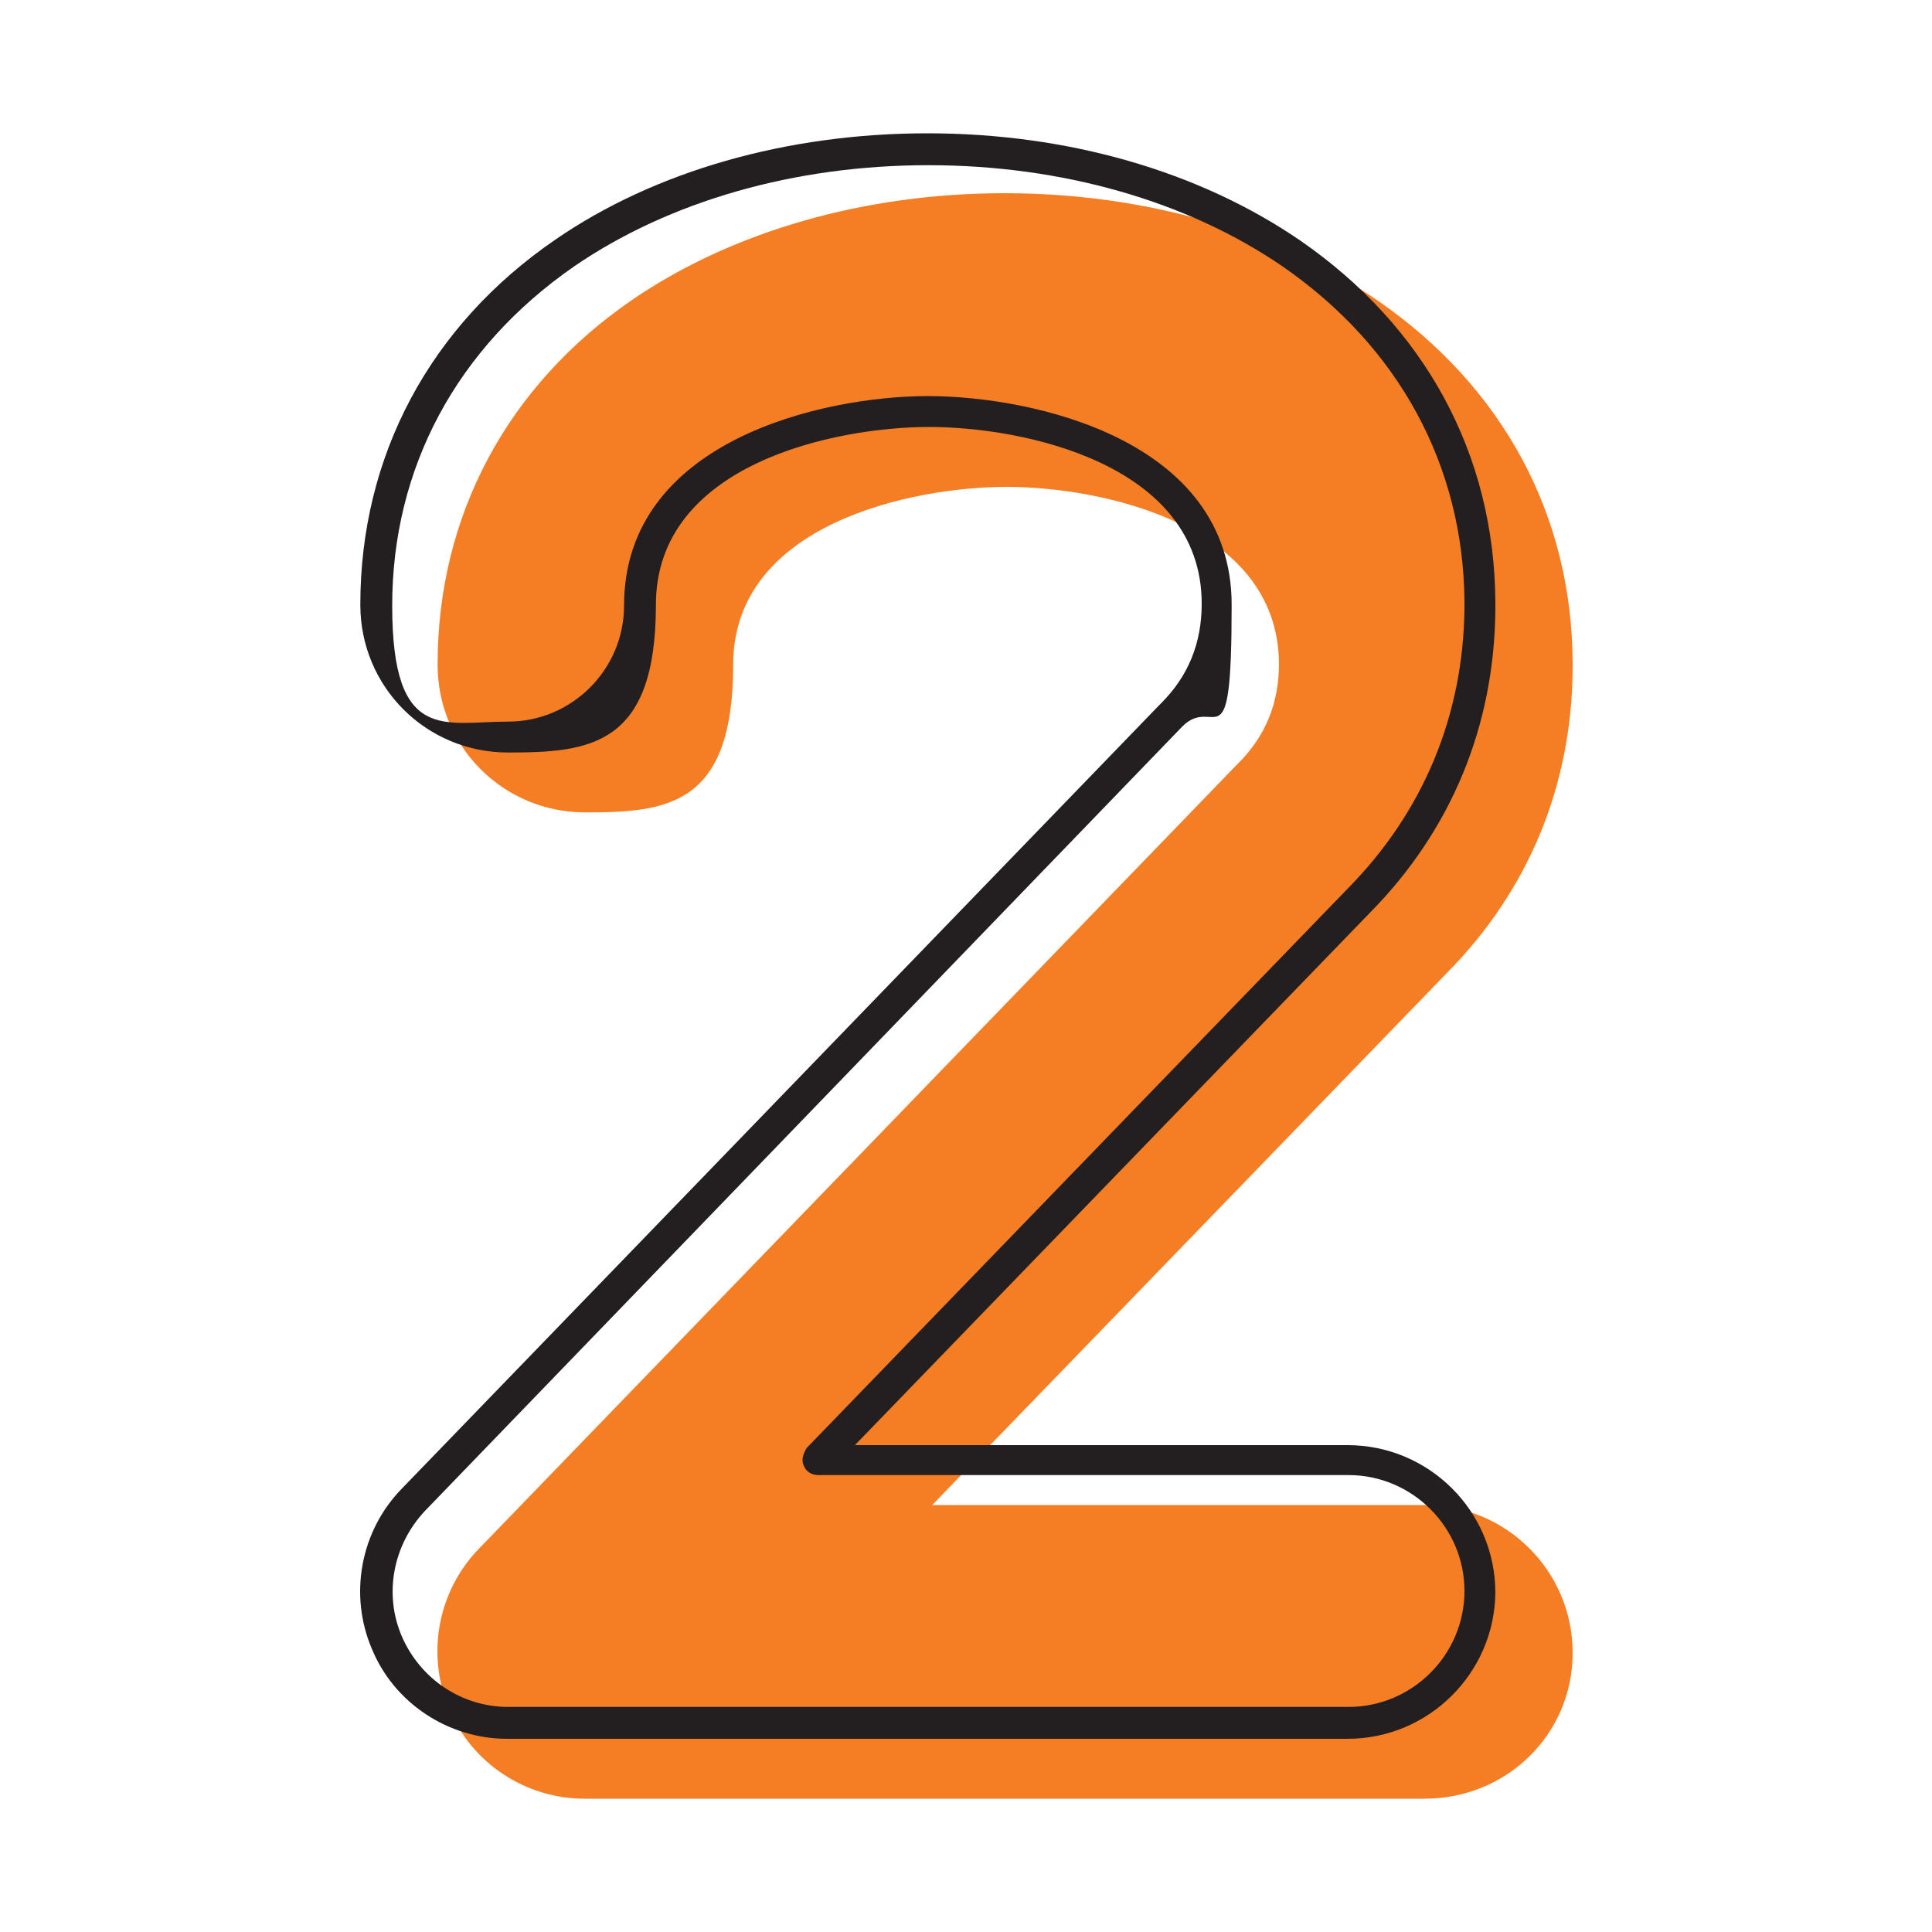 <?xml version="1.0" encoding="UTF-8"?>
<svg xmlns="http://www.w3.org/2000/svg" id="Layer_1" viewBox="0 0 200 200">
  <defs>
    <style>      .st0 {        fill: #231f20;      }      .st1 {        fill: #f57e25;      }    </style>
  </defs>
  <g id="_x32_">
    <g id="_x32_1" data-name="_x32_">
      <path class="st1" d="M147.5,186.2H60.5c-6.1,0-11.7-3.7-14-9.3-2.4-5.6-1.2-12.2,3.1-16.6l78.4-81.1.2-.2c2.8-2.8,4.2-6.2,4.2-10.3-.1-14.5-18.5-18.3-28.2-18.3s-28.3,3.8-28.3,18.4-6.8,15.3-15.3,15.3-15.3-6.8-15.3-15.3c0-15.4,7.2-28.9,20.2-37.8,10.4-7.1,24.1-11,38.5-11s28.1,3.9,38.6,11.1c12.9,8.9,20.1,22.1,20.2,37.4v.8c-.1,12.1-4.6,22.9-13,31.4l-53.3,55.1h51c8.4,0,15.3,6.8,15.3,15.3s-6.9,15.1-15.3,15.1Z"></path>
    </g>
    <g id="_x32_2" data-name="_x32_">
      <path class="st0" d="M139.5,180H52.5c-6.1,0-11.7-3.7-14-9.3-2.4-5.6-1.2-12.2,3.1-16.6l78.4-81.1.2-.2c2.8-2.8,4.2-6.2,4.2-10.3,0-14.5-18.5-18.3-28.2-18.3s-28.3,3.8-28.3,18.4-6.8,15.3-15.3,15.3-15.3-6.8-15.3-15.3c0-15.4,7.2-28.9,20.2-37.8,10.3-7.1,24-11,38.5-11s28.1,3.9,38.6,11.1c12.9,8.9,20.1,22.1,20.2,37.4v.8c-.1,12.1-4.6,22.9-13,31.4l-53.3,55.1h51c8.4,0,15.3,6.8,15.3,15.3-.1,8.3-6.9,15.1-15.3,15.1ZM96,41c10.9,0,31.5,4.5,31.5,21.6s-1.7,9.2-5.1,12.6h0c0,0-78.4,81.2-78.4,81.2-3.3,3.5-4.3,8.6-2.4,13,1.9,4.4,6.2,7.3,11,7.3h87c6.6,0,12-5.4,12-12s-5.4-12-12-12h-54.9c-.7,0-1.3-.4-1.5-1-.3-.6,0-1.3.3-1.8l56-57.9c7.8-7.9,12-17.9,12.1-29.1v-.6c-.1-14.1-6.8-26.4-18.8-34.7-9.9-6.8-22.9-10.5-36.7-10.5s-26.8,3.7-36.7,10.5c-12.1,8.4-18.8,20.8-18.8,35.1s5.4,12,12,12,12-5.4,12-12c0-17.1,20.6-21.7,31.5-21.7Z"></path>
    </g>
  </g>
</svg>
